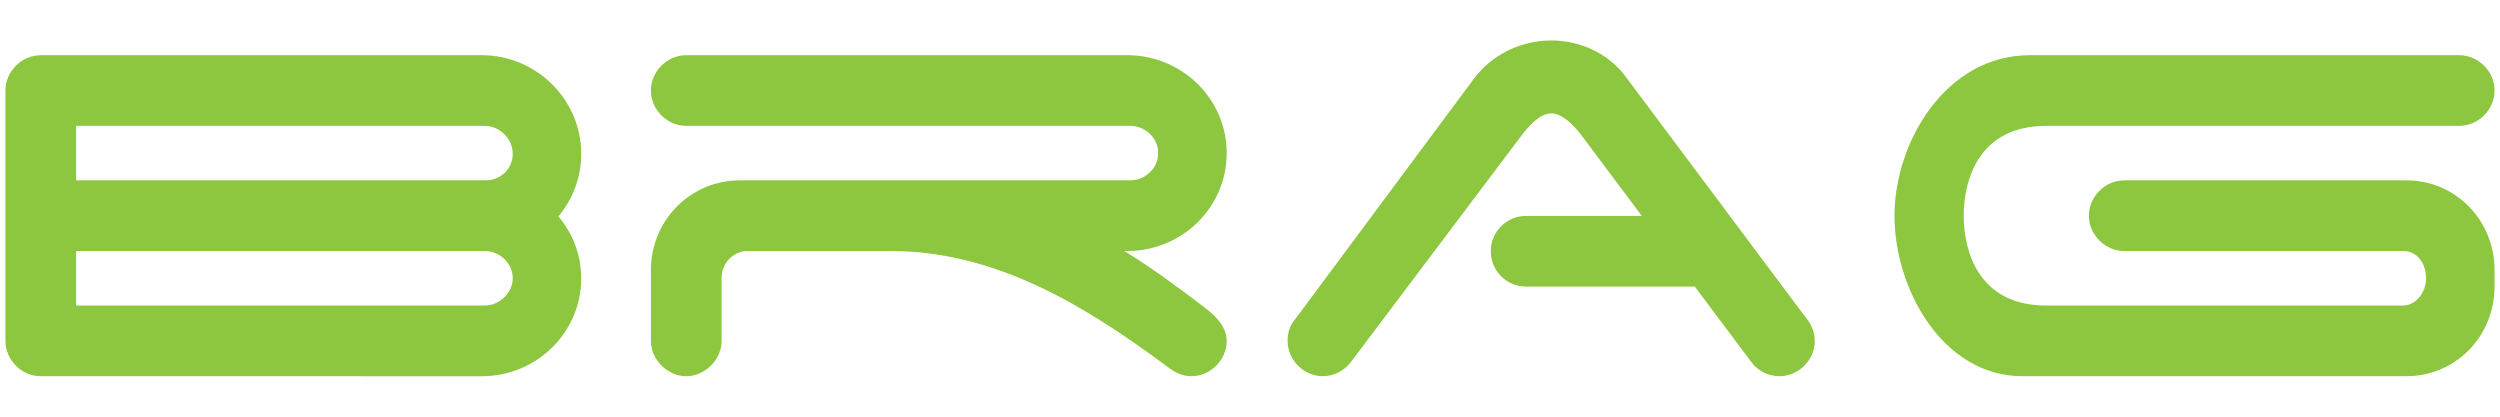 <?xml version="1.0" encoding="UTF-8"?>
<svg id="Layer_1" data-name="Layer 1" xmlns="http://www.w3.org/2000/svg" viewBox="0 0 1200 200">
  <defs>
    <style>
      .cls-1 {
        fill: #8dc63f;
        stroke-width: 0px;
      }
    </style>
  </defs>
  <path class="cls-1" d="m2.61,163.62V43.46c0-9.19,7.78-16.96,16.96-16.96h211.7c26.15,0,47.71,21.2,47.71,47.36,0,11.66-4.24,21.91-10.95,30.04,6.71,7.78,10.95,18.37,10.95,29.69,0,26.15-21.56,47-47.71,47H19.57c-9.19,0-16.96-7.78-16.96-16.96ZM36.54,60.42v26.15h196.5c7.06,0,13.07-5.3,13.07-12.72s-6.36-13.43-13.43-13.43H36.54Zm0,86.23h196.14c7.06,0,13.43-6.01,13.43-13.08,0-7.42-6.36-13.08-13.43-13.08H36.54v26.15Zm542.72,1.77c4.95,3.89,9.54,8.84,9.54,15.2,0,9.19-7.78,16.96-16.97,16.96-4.59,0-8.48-2.12-12.01-4.95-38.17-28.27-81.28-55.13-132.17-55.13h-70.33c-6.01,1.06-10.96,6.01-10.96,13.08v30.04c0,9.19-8.13,16.96-16.97,16.96s-16.96-7.78-16.96-16.96v-33.93c0-23.68,18.73-43.12,42.76-43.12h187.31c7.07,0,13.43-5.66,13.43-13.08s-6.36-13.08-13.43-13.08h-213.11c-9.19,0-16.96-7.78-16.96-16.96s7.77-16.96,16.96-16.96h211.7c26.15,0,47.72,20.85,47.72,47s-21.56,47-47.72,47h-1.41c12.72,7.78,25.8,17.32,39.59,27.92Zm440.36-61.85h135.36c24.03,0,42.41,19.44,42.41,43.12v7.77c0,23.68-18.38,43.12-42.41,43.12h-184.13c-38.52,0-61.49-42.05-61.49-77.04s24.38-77.04,65.03-77.04h206.04c9.19,0,16.96,7.77,16.96,16.96s-7.78,16.96-16.96,16.96h-198.27c-32.51,0-39.58,26.15-39.58,43.12s7.07,43.12,39.58,43.12h171.41c5.66,0,10.96-6.01,10.96-13.08s-4.24-13.08-10.96-13.08h-133.94c-9.19,0-16.97-7.78-16.97-16.96s7.78-16.96,16.97-16.96Zm-153.47,65.03l-85.88-114.86c-8.13-10.96-21.56-17.32-35.7-17.32-15.2,0-28.98,7.42-37.11,18.38l-85.88,115.57c-2.47,2.83-3.53,6.36-3.53,10.25,0,9.19,7.77,16.96,16.96,16.96,4.95,0,9.9-2.47,13.08-6.36l83.05-110.26c2.83-3.54,8.13-9.55,13.43-9.55s10.6,5.66,13.79,9.55l29.73,39.68h-55.57c-9.37,0-16.96,7.59-16.96,16.96s7.59,16.96,16.96,16.96h80.99l27.2,36.31c3.18,4.24,8.13,6.71,13.43,6.71,9.19,0,16.96-7.78,16.96-16.96,0-4.59-2.12-8.83-4.95-12.02Z"/>
</svg>